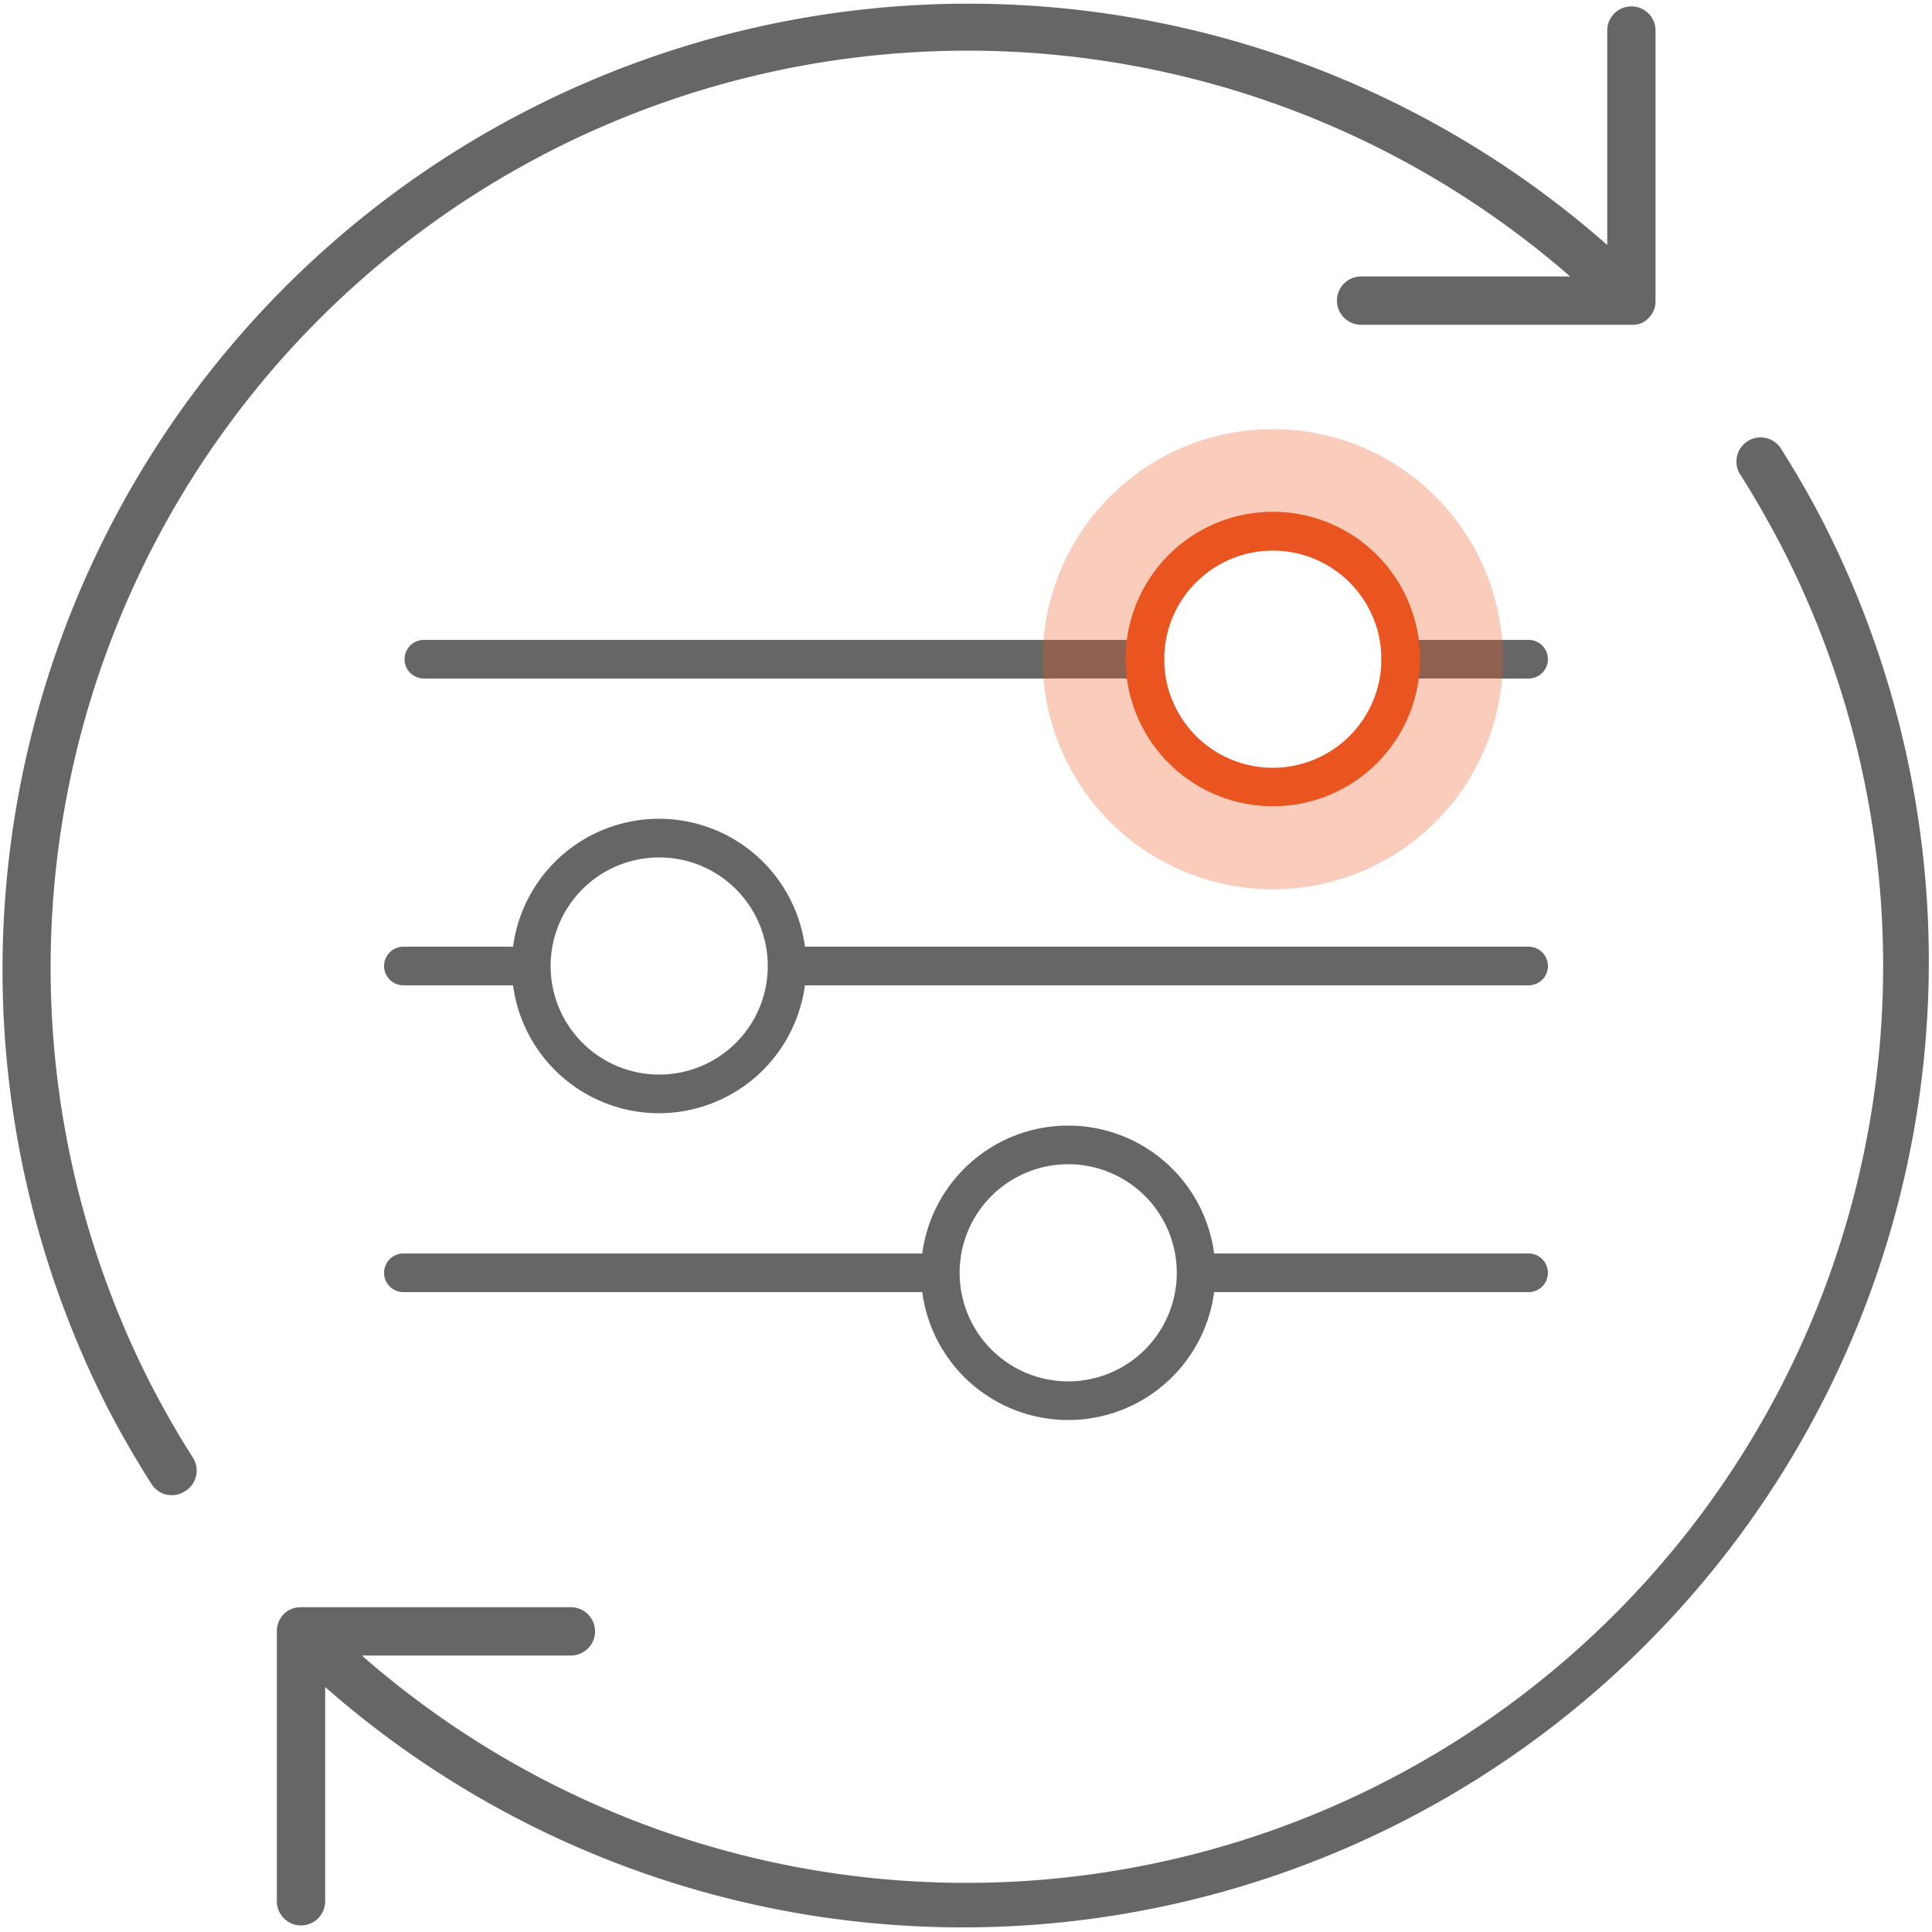 <svg xmlns="http://www.w3.org/2000/svg" id="artwork_2" viewBox="0 0 100 100"><defs><style>.cls-1{fill:#666}</style></defs><path d="M84.44.33a1.25 1.25 0 0 0-1.25 1.24v11.11a50 50 0 0 0-77.6 60.23c.69 1.33 1.45 2.64 2.25 3.9a1.24 1.24 0 0 0 1.06.58 1.21 1.21 0 0 0 .67-.2 1.25 1.25 0 0 0 .43-1.72c-.77-1.2-1.48-2.45-2.14-3.71a47.46 47.46 0 0 1 73.41-57.45H70.45a1.25 1.25 0 0 0 0 2.5h14.11a1.07 1.07 0 0 0 .77-.35 1.09 1.09 0 0 0 .27-.4 1.22 1.22 0 0 0 .09-.46v-14A1.25 1.25 0 0 0 84.44.33ZM94.4 27.09c-.68-1.33-1.44-2.64-2.23-3.89a1.25 1.25 0 0 0-2.11 1.34c.76 1.19 1.47 2.44 2.13 3.7a47.46 47.46 0 0 1-73.46 57.45h10.82a1.25 1.25 0 0 0 0-2.5h-14a1.18 1.18 0 0 0-.48.1 1.27 1.27 0 0 0-.39.26 1.39 1.39 0 0 0-.25.38 1.33 1.33 0 0 0-.1.48v14a1.25 1.25 0 0 0 2.5 0V87.32A50 50 0 0 0 94.4 27.09Z" class="cls-1"/><path d="M79.12 35.12H72.5a1 1 0 0 1 0-2h6.62a1 1 0 0 1 0 2ZM59.26 35.12H21.94a1 1 0 0 1 0-2h37.32a1 1 0 0 1 0 2ZM79.12 51H41.53a1 1 0 0 1 0-2h37.59a1 1 0 0 1 0 2ZM26.71 51h-5.83a1 1 0 1 1 0-2h5.83a1 1 0 1 1 0 2ZM79.12 66.88H62.71a1 1 0 0 1 0-2h16.41a1 1 0 0 1 0 2ZM47.88 66.88h-27a1 1 0 1 1 0-2h27a1 1 0 0 1 0 2Z" class="cls-1"/><path d="M34.12 57.62A7.62 7.62 0 1 1 41.73 50a7.63 7.63 0 0 1-7.61 7.62Zm0-13.24A5.62 5.62 0 1 0 39.74 50a5.62 5.62 0 0 0-5.62-5.62Z" class="cls-1"/><path fill="#e95420" d="M65.88 41.73a7.62 7.62 0 1 1 7.62-7.61 7.61 7.61 0 0 1-7.62 7.61Zm0-13.23a5.62 5.62 0 1 0 5.62 5.62 5.62 5.62 0 0 0-5.62-5.62Z"/><path fill="#e95420" d="M65.88 22.21a11.91 11.91 0 1 0 11.91 11.91 11.91 11.91 0 0 0-11.91-11.91Zm0 18.53a6.62 6.62 0 1 1 6.62-6.62 6.63 6.63 0 0 1-6.62 6.62Z" opacity=".3"/><path d="M55.29 73.5a7.62 7.62 0 1 1 7.62-7.62 7.62 7.62 0 0 1-7.62 7.62Zm0-13.24a5.62 5.62 0 1 0 5.62 5.62 5.62 5.62 0 0 0-5.62-5.62Z" class="cls-1"/></svg>